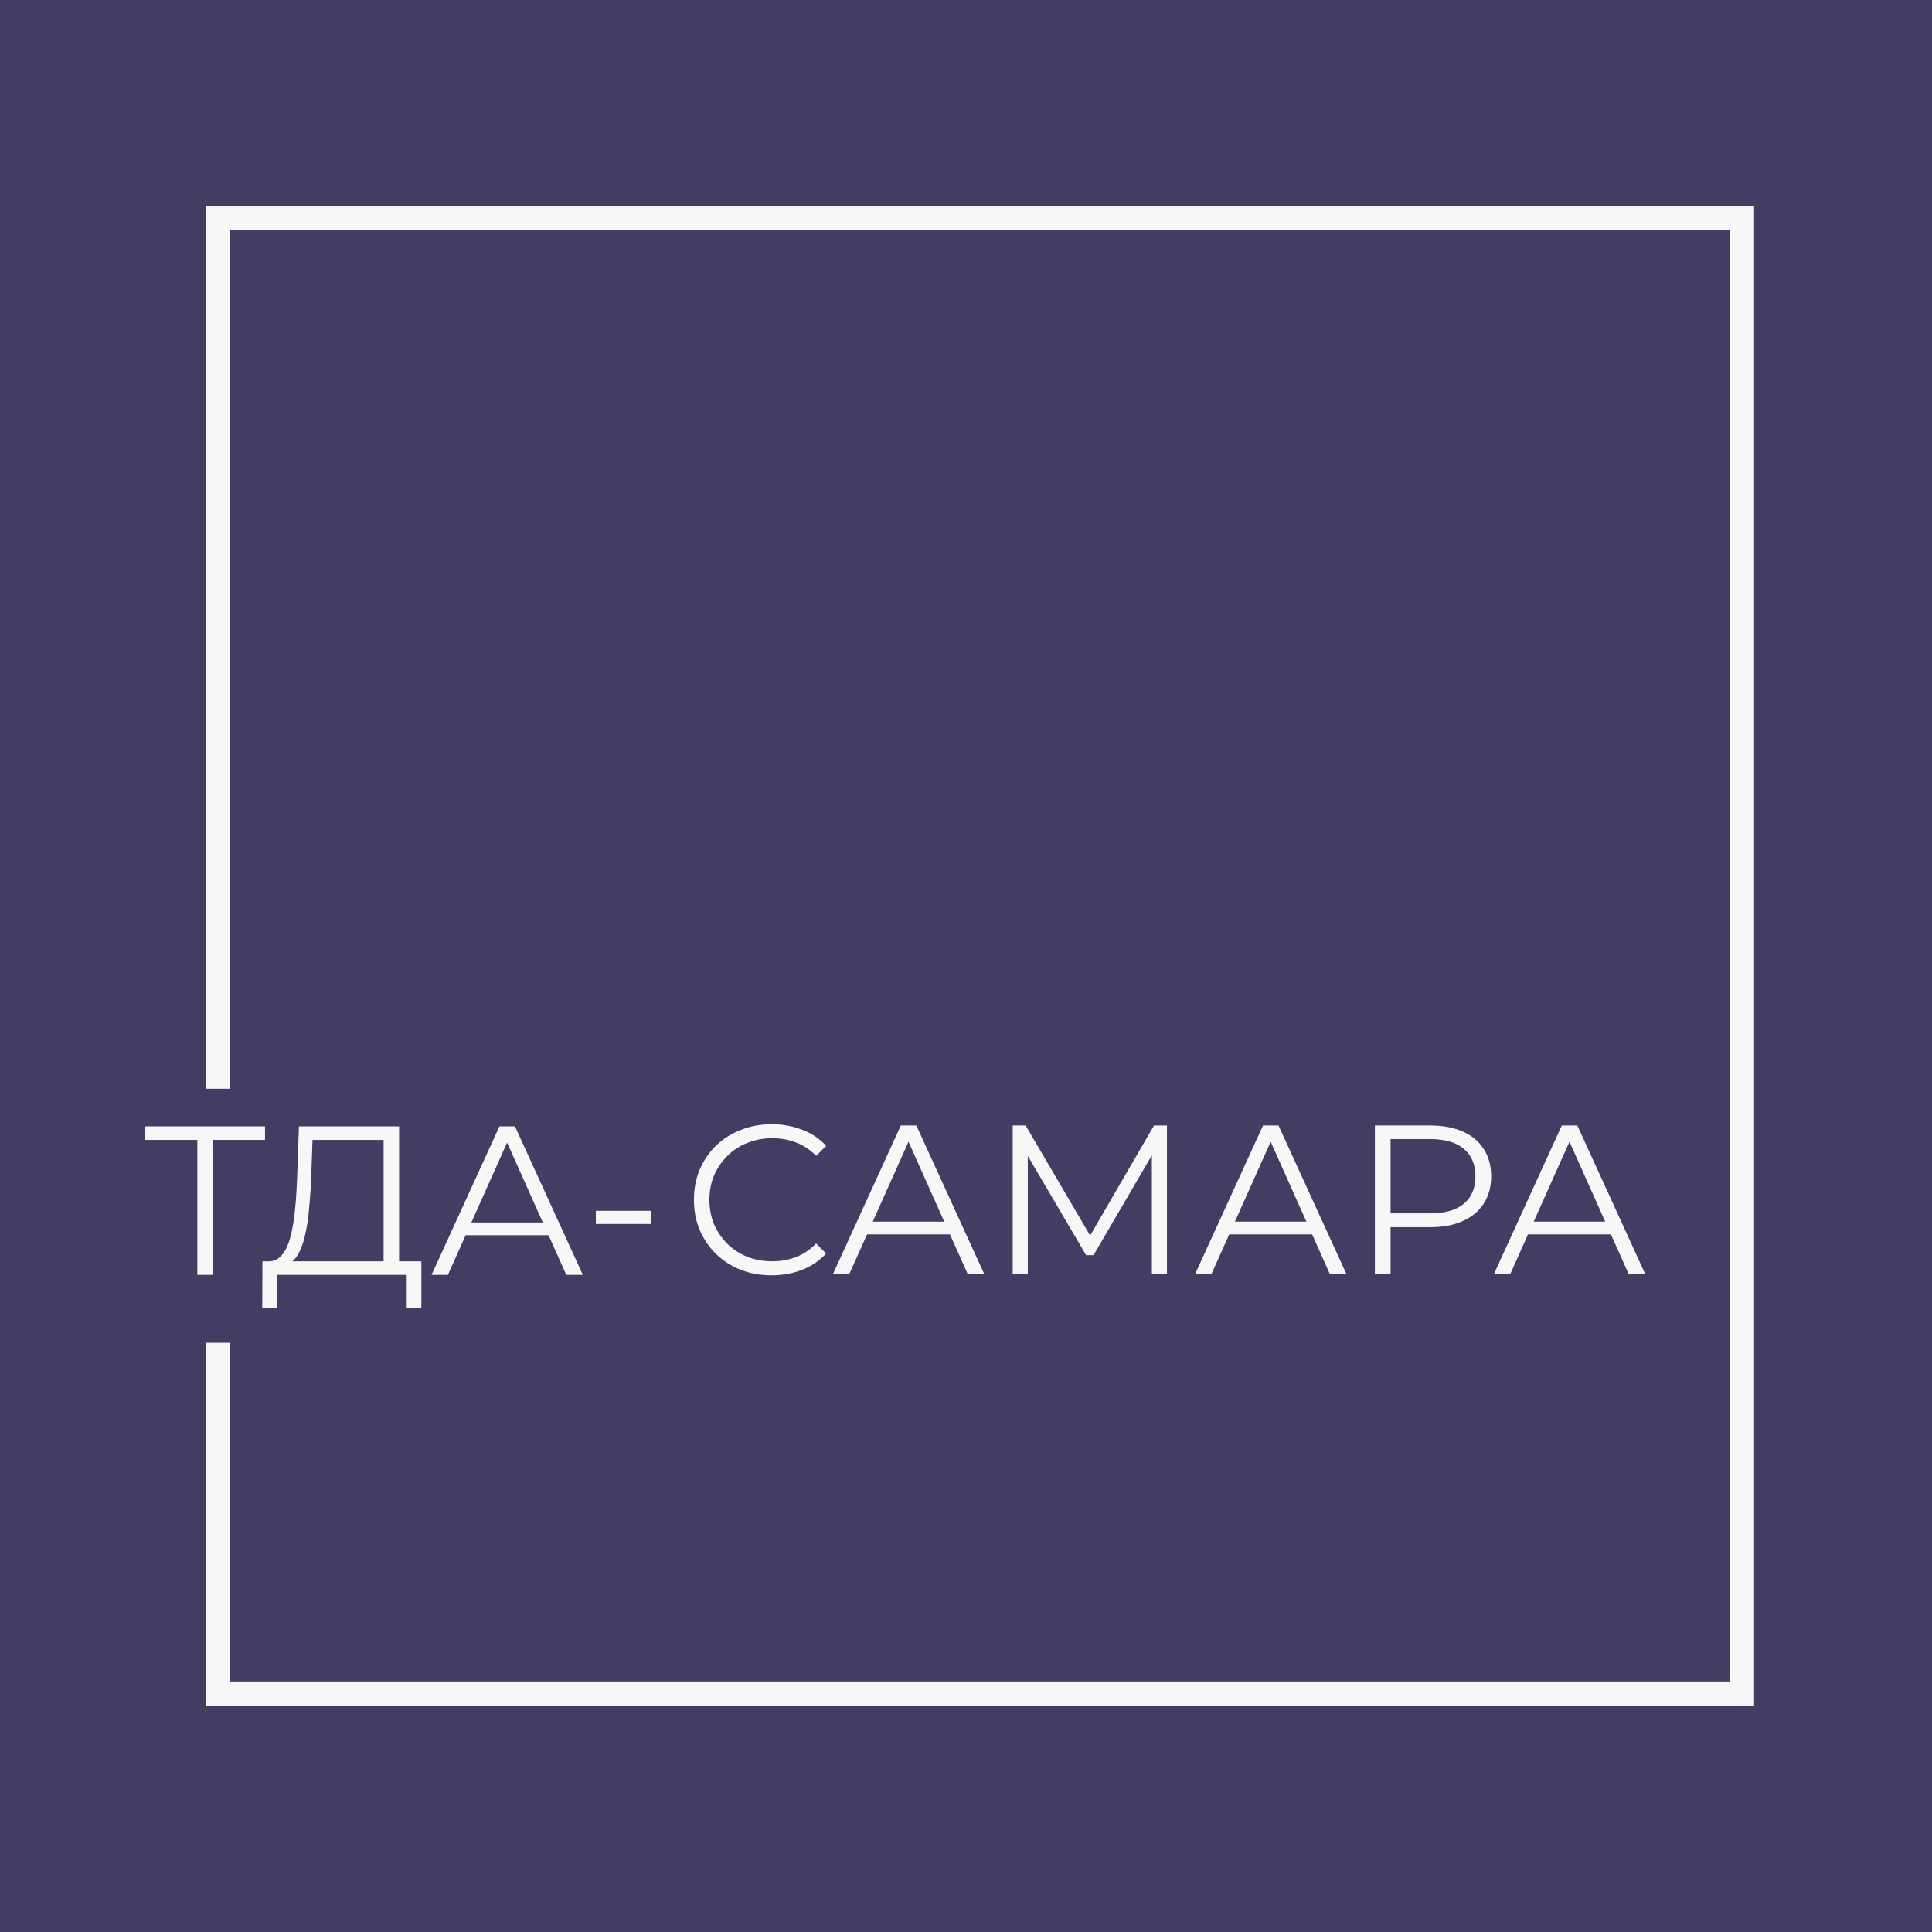 <svg xmlns="http://www.w3.org/2000/svg" version="1.1" xmlns:xlink="http://www.w3.org/1999/xlink" width="180" height="180"><rect width="100%" height="100%" fill="#808080" stroke="none"/><svg width="180" height="180" viewBox="0 0 180 180" fill="none" xmlns="http://www.w3.org/2000/svg">
<rect width="180" height="180" fill="#423E63"></rect>
<path d="M139.186 118.698L145.511 104.861H146.954L153.28 118.698H151.738L145.926 105.711H146.519L140.708 118.698H139.186ZM141.676 115.002L142.111 113.816H150.157L150.592 115.002H141.676Z" fill="#F7F7F7"></path>
<path d="M128.094 118.698V104.861H133.273C134.446 104.861 135.454 105.052 136.297 105.434C137.141 105.803 137.787 106.343 138.235 107.055C138.696 107.754 138.927 108.604 138.927 109.605C138.927 110.58 138.696 111.424 138.235 112.135C137.787 112.834 137.141 113.374 136.297 113.756C135.454 114.139 134.446 114.33 133.273 114.33H128.904L129.557 113.638V118.698H128.094ZM129.557 113.756L128.904 113.045H133.233C134.617 113.045 135.665 112.748 136.376 112.155C137.101 111.549 137.464 110.699 137.464 109.605C137.464 108.498 137.101 107.642 136.376 107.035C135.665 106.429 134.617 106.126 133.233 106.126H128.904L129.557 105.434V113.756Z" fill="#F7F7F7"></path>
<path d="M111.348 118.698L117.673 104.861H119.116L125.442 118.698H123.9L118.088 105.711H118.682L112.87 118.698H111.348ZM113.838 115.002L114.273 113.816H122.319L122.754 115.002H113.838Z" fill="#F7F7F7"></path>
<path d="M94.352 118.698V104.861H95.557L101.883 115.654H101.251L107.517 104.861H108.723V118.698H107.319V107.055H107.655L101.883 116.939H101.191L95.379 107.055H95.755V118.698H94.352Z" fill="#F7F7F7"></path>
<path d="M77.606 118.698L83.931 104.861H85.374L91.7 118.698H90.158L84.346 105.711H84.939L79.128 118.698H77.606ZM80.096 115.002L80.531 113.816H88.577L89.011 115.002H80.096Z" fill="#F7F7F7"></path>
<path d="M71.887 118.817C70.846 118.817 69.884 118.646 69.001 118.303C68.118 117.947 67.354 117.453 66.708 116.82C66.062 116.188 65.555 115.443 65.186 114.587C64.83 113.73 64.652 112.794 64.652 111.78C64.652 110.765 64.83 109.829 65.186 108.973C65.555 108.116 66.062 107.371 66.708 106.739C67.367 106.106 68.138 105.619 69.021 105.276C69.904 104.92 70.866 104.742 71.907 104.742C72.909 104.742 73.851 104.914 74.734 105.256C75.617 105.586 76.362 106.086 76.968 106.759L76.039 107.688C75.472 107.108 74.846 106.693 74.161 106.442C73.475 106.179 72.737 106.047 71.947 106.047C71.116 106.047 70.346 106.192 69.634 106.482C68.922 106.759 68.303 107.16 67.776 107.688C67.249 108.202 66.833 108.808 66.53 109.506C66.24 110.192 66.095 110.949 66.095 111.78C66.095 112.61 66.24 113.374 66.53 114.073C66.833 114.758 67.249 115.364 67.776 115.891C68.303 116.405 68.922 116.807 69.634 117.097C70.346 117.374 71.116 117.512 71.947 117.512C72.737 117.512 73.475 117.38 74.161 117.117C74.846 116.853 75.472 116.432 76.039 115.852L76.968 116.781C76.362 117.453 75.617 117.96 74.734 118.303C73.851 118.646 72.902 118.817 71.887 118.817Z" fill="#F7F7F7"></path>
<path d="M55.514 114.035V112.809H60.693V114.035H55.514Z" fill="#F7F7F7"></path>
<path d="M40.207 118.777L46.533 104.94H47.976L54.301 118.777H52.76L46.948 105.79H47.541L41.729 118.777H40.207ZM42.698 115.081L43.133 113.895H51.178L51.613 115.081H42.698Z" fill="#F7F7F7"></path>
<path d="M35.739 118.086V106.205H29.117L28.998 109.566C28.959 110.607 28.893 111.608 28.8 112.57C28.721 113.519 28.59 114.376 28.405 115.14C28.234 115.891 27.996 116.504 27.693 116.979C27.403 117.453 27.021 117.73 26.547 117.809L24.946 117.512C25.473 117.539 25.908 117.348 26.25 116.939C26.606 116.53 26.876 115.957 27.061 115.219C27.258 114.481 27.403 113.618 27.496 112.63C27.588 111.641 27.654 110.574 27.693 109.427L27.852 104.94H37.182V118.086H35.739ZM24.432 121.881L24.451 117.512H39.258V121.881H37.894V118.777H25.815L25.796 121.881H24.432Z" fill="#F7F7F7"></path>
<path d="M18.386 118.777V105.81L18.782 106.205H13.523V104.94H24.692V106.205H19.454L19.829 105.81V118.777H18.386Z" fill="#F7F7F7"></path>
<path d="M20.287 101.436V20.288H162.297V157.79H20.287V125.105" stroke="#F7F7F7" stroke-width="2.254"></path>
</svg><style>@media (prefers-color-scheme: light) { :root { filter: none; } }
@media (prefers-color-scheme: dark) { :root { filter: none; } }
</style></svg>